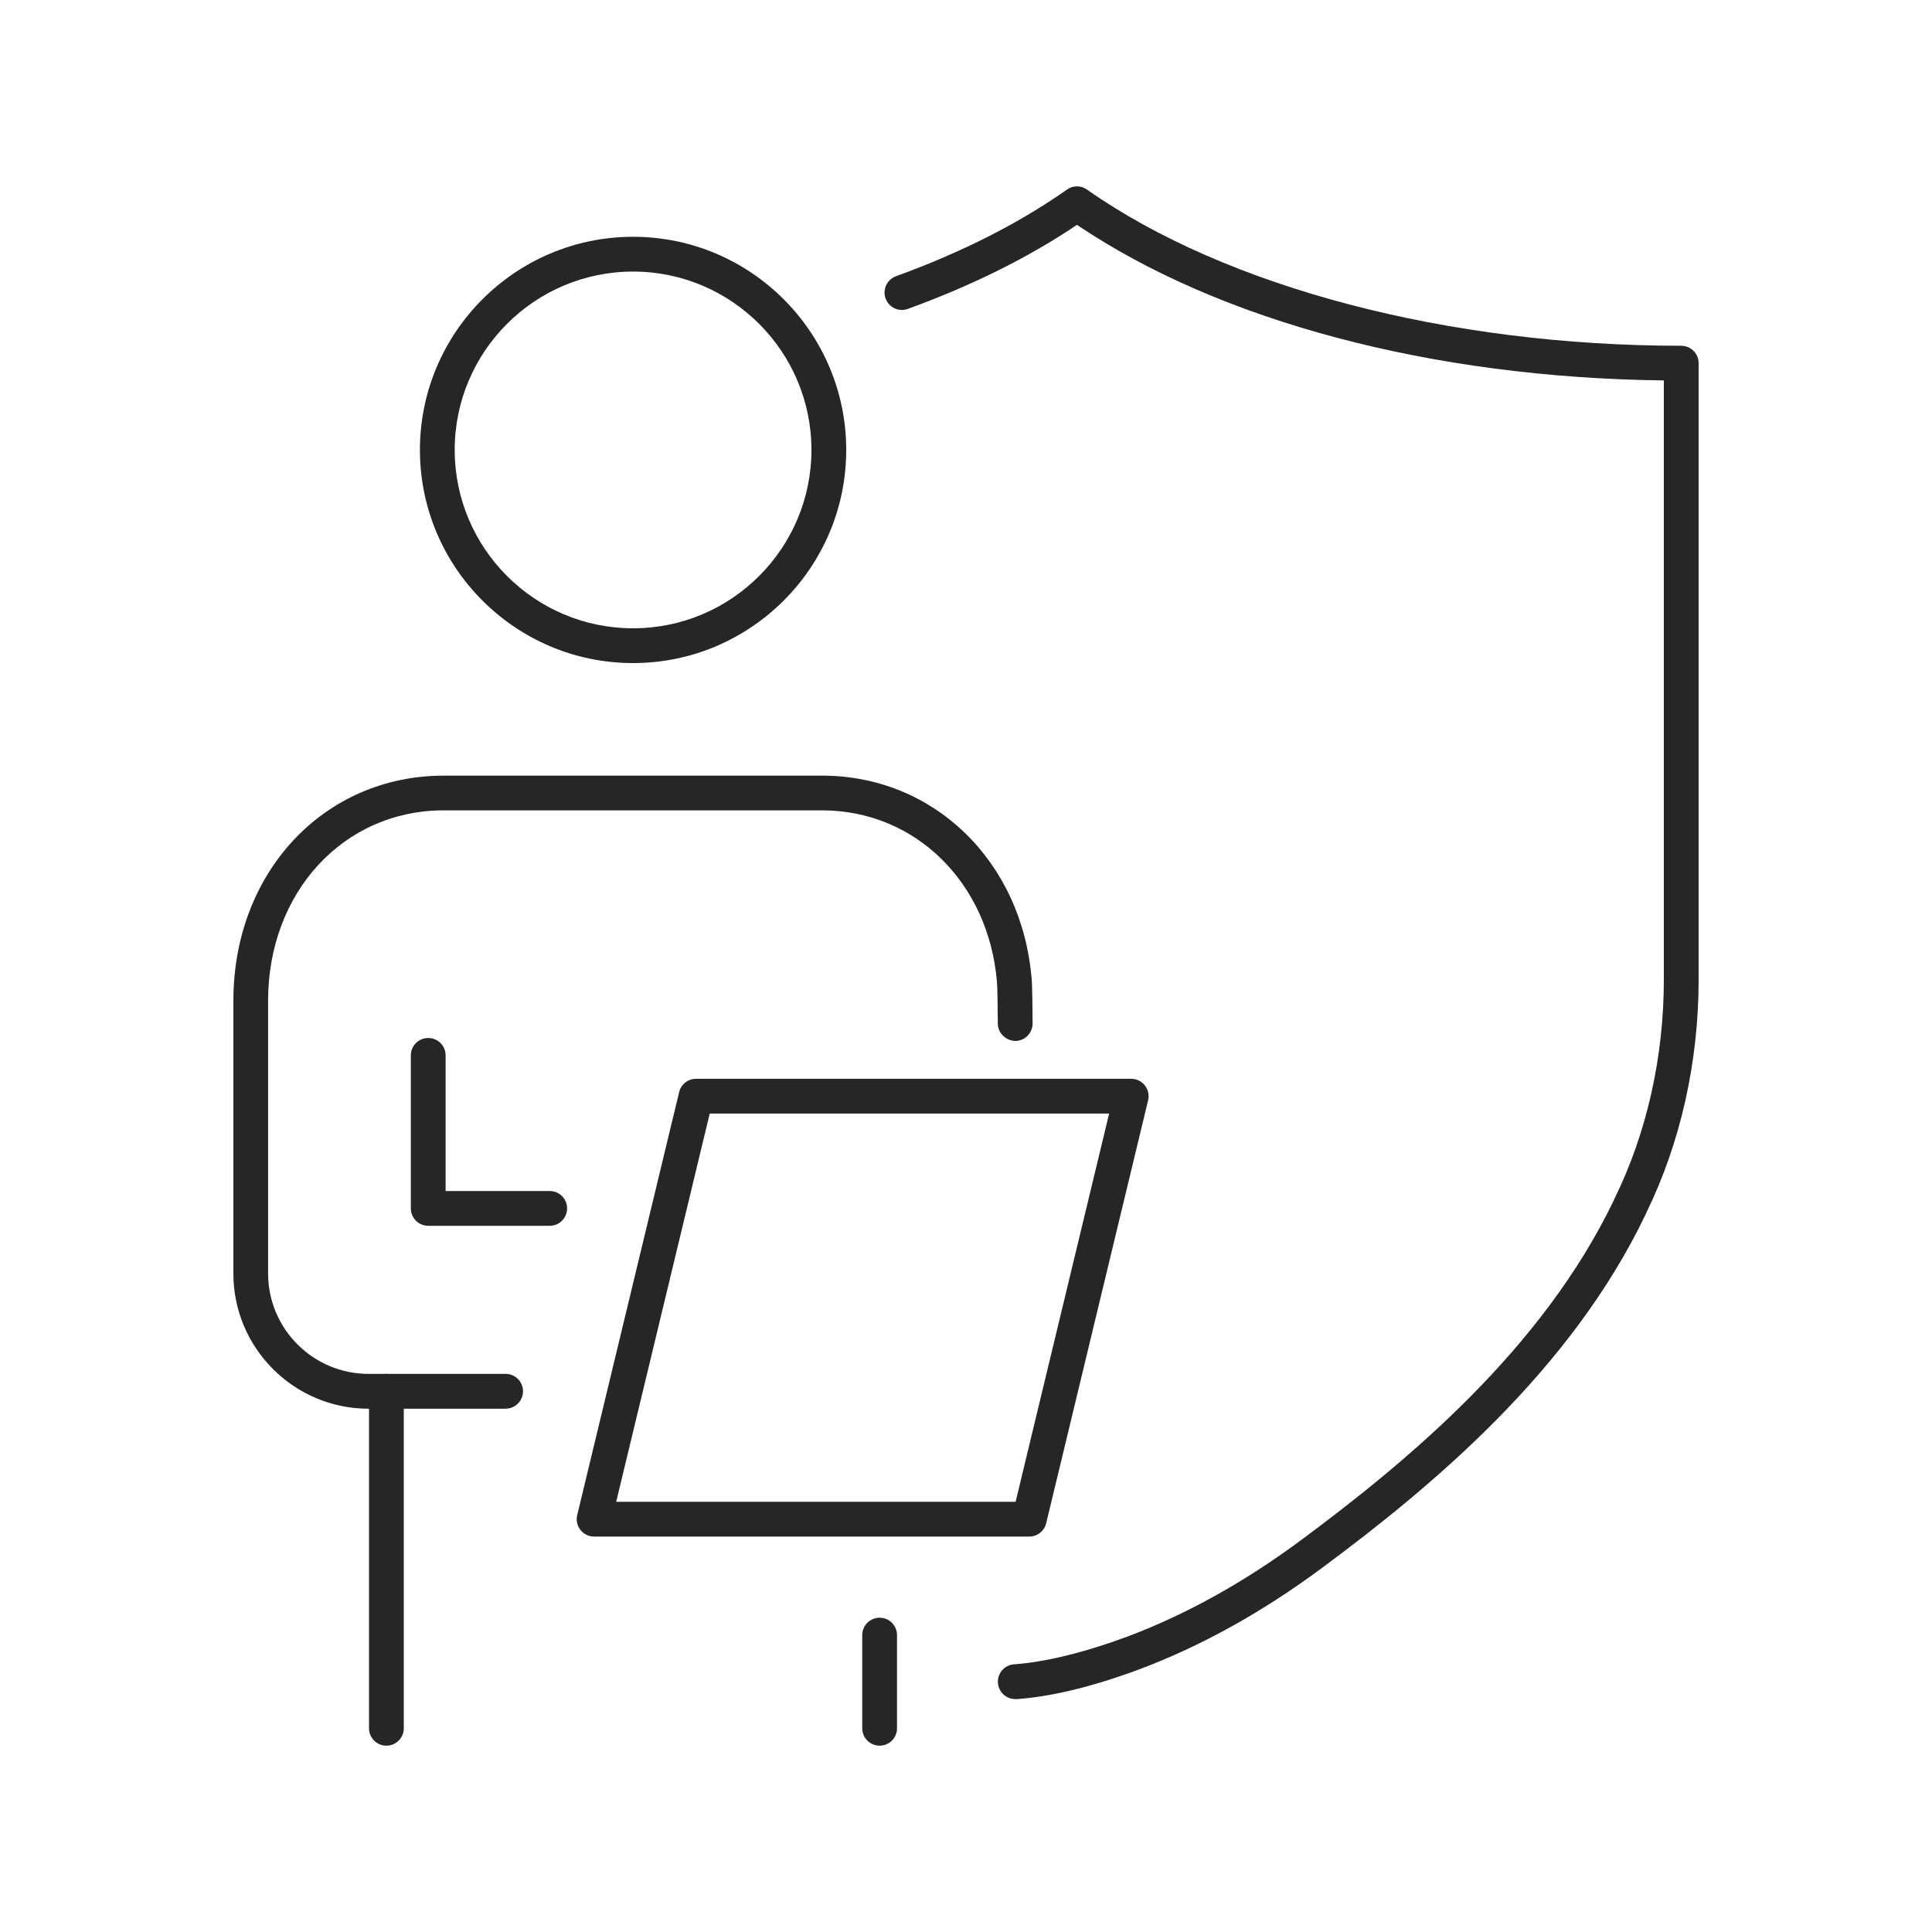 <?xml version="1.0" encoding="UTF-8"?>
<svg id="Warstwa_1" xmlns="http://www.w3.org/2000/svg" version="1.1" viewBox="0 0 340 340">
  <!-- Generator: Adobe Illustrator 29.5.1, SVG Export Plug-In . SVG Version: 2.1.0 Build 141)  -->
  <defs>
    <style>
      .st0 {
        fill: #262626;
      }
    </style>
  </defs>
  <path class="st0" d="M178.67,299.01c-1.59,0-2.94-1.23-3.05-2.85-.12-1.69,1.15-3.15,2.84-3.27,5.51-.39,12.42-2.08,19.97-4.89,10.28-3.86,20.53-9.55,30.46-16.91,19.03-14.1,42.47-33.64,55.09-59.8.04-.11.08-.21.13-.31,5.69-11.58,8.7-24.93,8.7-38.63v-105.4c-40.72-.47-78.07-10.37-103.28-27.38-8.48,5.72-18.48,10.69-29.76,14.79-1.59.58-3.34-.24-3.92-1.83-.58-1.59.25-3.34,1.83-3.92,11.56-4.19,21.69-9.33,30.09-15.25,1.05-.75,2.47-.75,3.52,0,24.46,17.21,63.56,27.49,104.58,27.49,1.69,0,3.06,1.37,3.06,3.06v108.45c0,14.53-3.18,28.73-9.21,41.08-.03.09-.07.18-.11.26-13.17,27.5-37.43,47.75-57.08,62.32-10.39,7.7-21.14,13.66-31.96,17.73-8.22,3.06-15.51,4.84-21.69,5.27-.07,0-.15,0-.22,0Z"/>
  <g>
    <g>
      <path class="st0" d="M111.41,116.69c-20.68,0-37.51-16.83-37.51-37.51s16.83-37.51,37.51-37.51,37.51,16.83,37.51,37.51-16.83,37.51-37.51,37.51ZM111.41,47.79c-17.31,0-31.39,14.08-31.39,31.39s14.08,31.39,31.39,31.39,31.39-14.08,31.39-31.39-14.08-31.39-31.39-31.39Z"/>
      <path class="st0" d="M88.99,247.91h-24.13c-13.12,0-23.79-10.67-23.79-23.79v-48c0-22.59,15.92-39.62,37.03-39.62h66.58c19.65,0,35.15,15.04,36.87,35.75.13,1.2.17,6.76.17,7.86,0,1.69-1.35,3.07-3.04,3.08-1.61-.03-3.07-1.35-3.08-3.04-.02-3.09-.08-6.68-.15-7.33-1.46-17.53-14.4-30.21-30.78-30.21h-66.58c-17.62,0-30.91,14.4-30.91,33.5v48c0,9.74,7.92,17.67,17.67,17.67h24.13c1.69,0,3.06,1.37,3.06,3.06s-1.37,3.06-3.06,3.06Z"/>
      <path class="st0" d="M96.74,215.72h-21.38c-1.69,0-3.06-1.37-3.06-3.06v-26.93c0-1.69,1.37-3.06,3.06-3.06s3.06,1.37,3.06,3.06v23.87h18.32c1.69,0,3.06,1.37,3.06,3.06s-1.37,3.06-3.06,3.06Z"/>
      <path class="st0" d="M154.8,307.21c-1.69,0-3.06-1.37-3.06-3.06v-16.4c0-1.69,1.37-3.06,3.06-3.06s3.06,1.37,3.06,3.06v16.4c0,1.69-1.37,3.06-3.06,3.06Z"/>
      <path class="st0" d="M68,307.21c-1.69,0-3.06-1.37-3.06-3.06v-59.31c0-1.69,1.37-3.06,3.06-3.06s3.06,1.37,3.06,3.06v59.31c0,1.69-1.37,3.06-3.06,3.06Z"/>
    </g>
    <path class="st0" d="M181.14,270.41h-76.59c-.94,0-1.82-.43-2.4-1.17-.58-.74-.79-1.7-.57-2.61l17.94-74.44c.33-1.37,1.56-2.34,2.97-2.34h76.59c.94,0,1.82.43,2.4,1.17.58.74.79,1.7.57,2.61l-17.94,74.44c-.33,1.37-1.56,2.34-2.97,2.34ZM108.44,264.29h70.29l16.46-68.32h-70.29l-16.46,68.32Z"/>
  </g>
</svg>